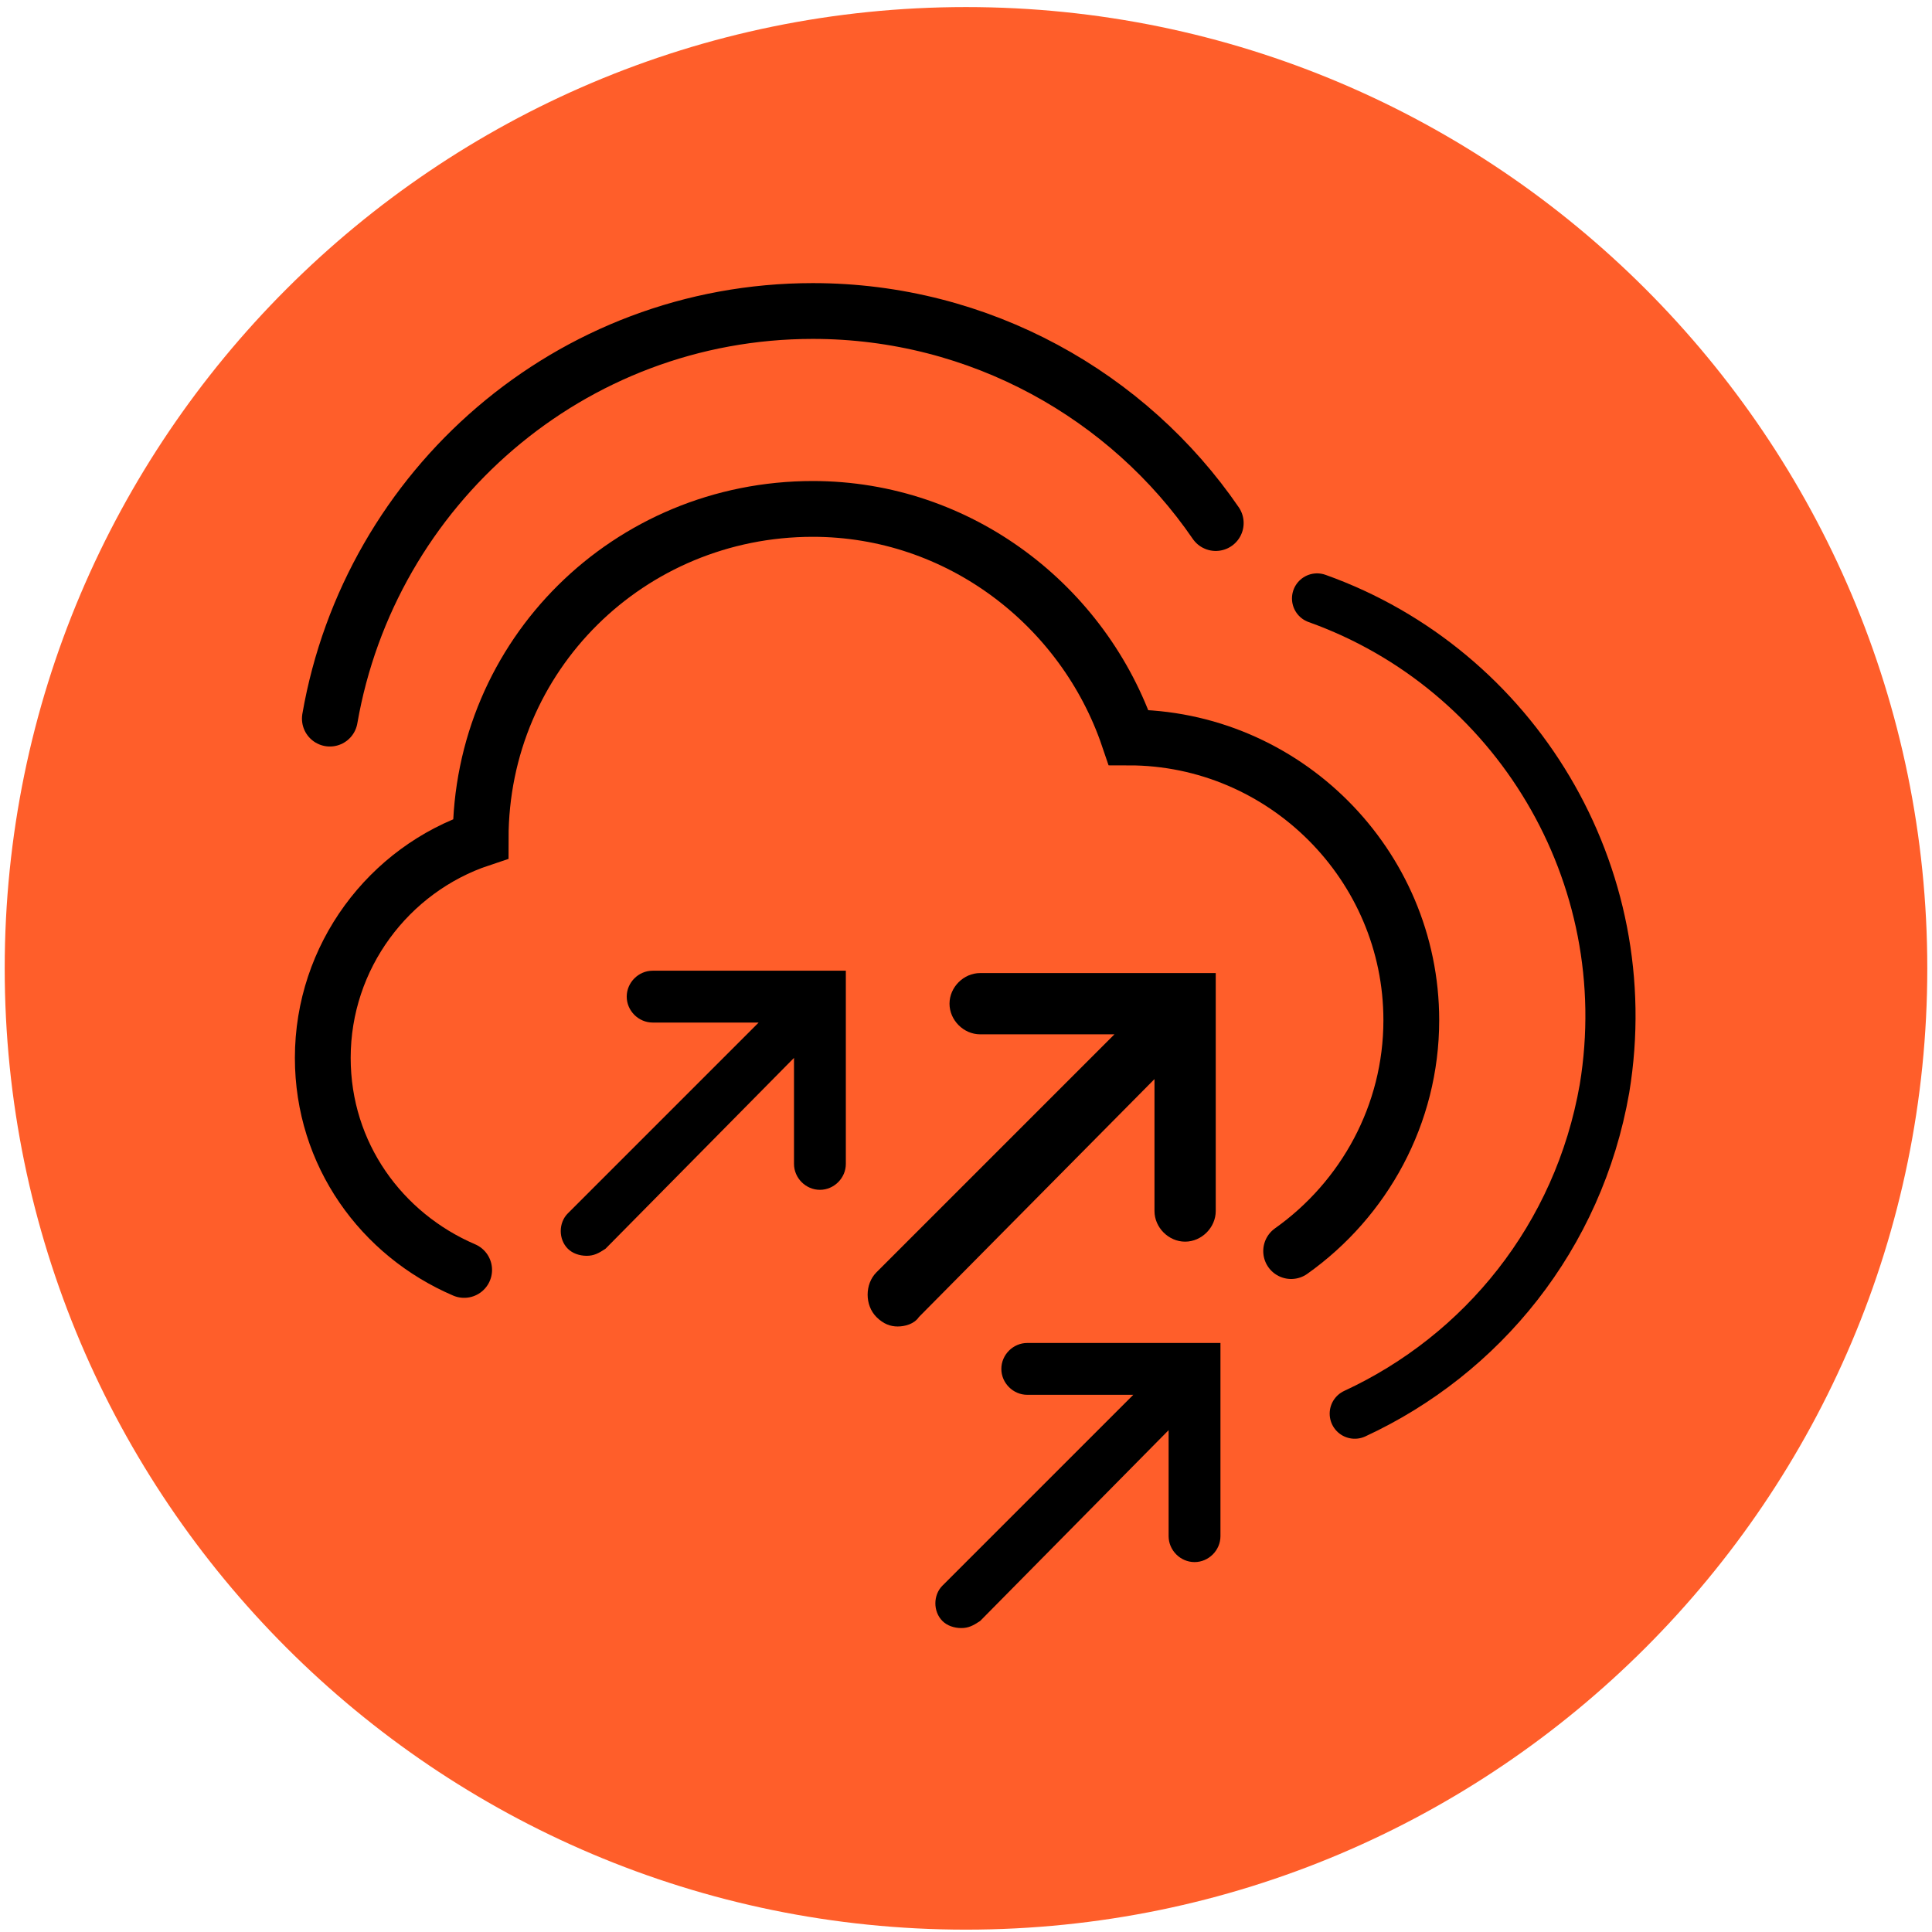 <?xml version="1.0" encoding="utf-8"?>
<!-- Generator: Adobe Illustrator 27.0.0, SVG Export Plug-In . SVG Version: 6.00 Build 0)  -->
<svg version="1.1" id="Layer_1" xmlns="http://www.w3.org/2000/svg" xmlns:xlink="http://www.w3.org/1999/xlink" x="0px" y="0px"
	 viewBox="0 0 82 82" style="enable-background:new 0 0 82 82;" xml:space="preserve">
<style type="text/css">
	.st0{fill:#FF5E2A;}
	.st1{fill:none;stroke:#000000;stroke-width:11;stroke-linecap:round;stroke-miterlimit:10;}
	.st2{fill:none;stroke:#000000;stroke-width:2.368;stroke-linecap:round;stroke-miterlimit:10;}
	.st3{fill:none;stroke:#000000;stroke-width:2.129;stroke-linecap:round;stroke-miterlimit:10;}
</style>
<path class="st0" d="M41,81.9c-22.5,0-40.8-18.3-40.8-40.8S18.5,0.3,41,0.3s40.8,18.3,40.8,40.8S63.5,81.9,41,81.9"/>
<path class="st1" d="M313.3,98"/>
<path class="st1" d="M285.2,51.7"/>
<g>
	<path class="st2" d="M54.8,53.1c3.1-2.2,5.1-5.8,5.1-9.8c0-6.6-5.4-12-12-12c-1.9-5.6-7.2-9.7-13.4-9.7c-7.8,0-14.1,6.2-14.1,14
		c-3.9,1.3-6.7,5-6.7,9.3c0,4.1,2.5,7.5,6,9"/>
	<path class="st2" d="M14,30.5c1.7-9.8,10.2-17.3,20.5-17.3c7.1,0,13.4,3.6,17.1,9"/>
	<path class="st3" d="M55.9,25.4c8.4,3,13.7,11.7,12.2,20.8C67,52.5,62.9,57.5,57.5,60"/>
	<path d="M34.8,41.2h-1h-6.1c-0.6,0-1.1,0.5-1.1,1.1s0.5,1.1,1.1,1.1h4.5l-8.1,8.1c-0.4,0.4-0.4,1.1,0,1.5c0.2,0.2,0.5,0.3,0.8,0.3
		c0.3,0,0.5-0.1,0.8-0.3l8-8.1v4.5c0,0.6,0.5,1.1,1.1,1.1s1.1-0.5,1.1-1.1v-6.1v-1v-1.1H34.8z"/>
	<path d="M50.7,57h-1h-6.1c-0.6,0-1.1,0.5-1.1,1.1s0.5,1.1,1.1,1.1h4.5l-8.1,8.1c-0.4,0.4-0.4,1.1,0,1.5c0.2,0.2,0.5,0.3,0.8,0.3
		c0.3,0,0.5-0.1,0.8-0.3l8-8.1v4.5c0,0.6,0.5,1.1,1.1,1.1s1.1-0.5,1.1-1.1V59v-1V57H50.7z"/>
	<path d="M50.4,41.3h-1.2h-7.6c-0.7,0-1.3,0.6-1.3,1.3s0.6,1.3,1.3,1.3h5.7L37.2,54c-0.5,0.5-0.5,1.4,0,1.9c0.3,0.3,0.6,0.4,0.9,0.4
		c0.3,0,0.7-0.1,0.9-0.4l10-10.1v5.6c0,0.7,0.6,1.3,1.3,1.3s1.3-0.6,1.3-1.3v-7.6v-1.2v-1.3H50.4z"/>
</g>
</svg>
